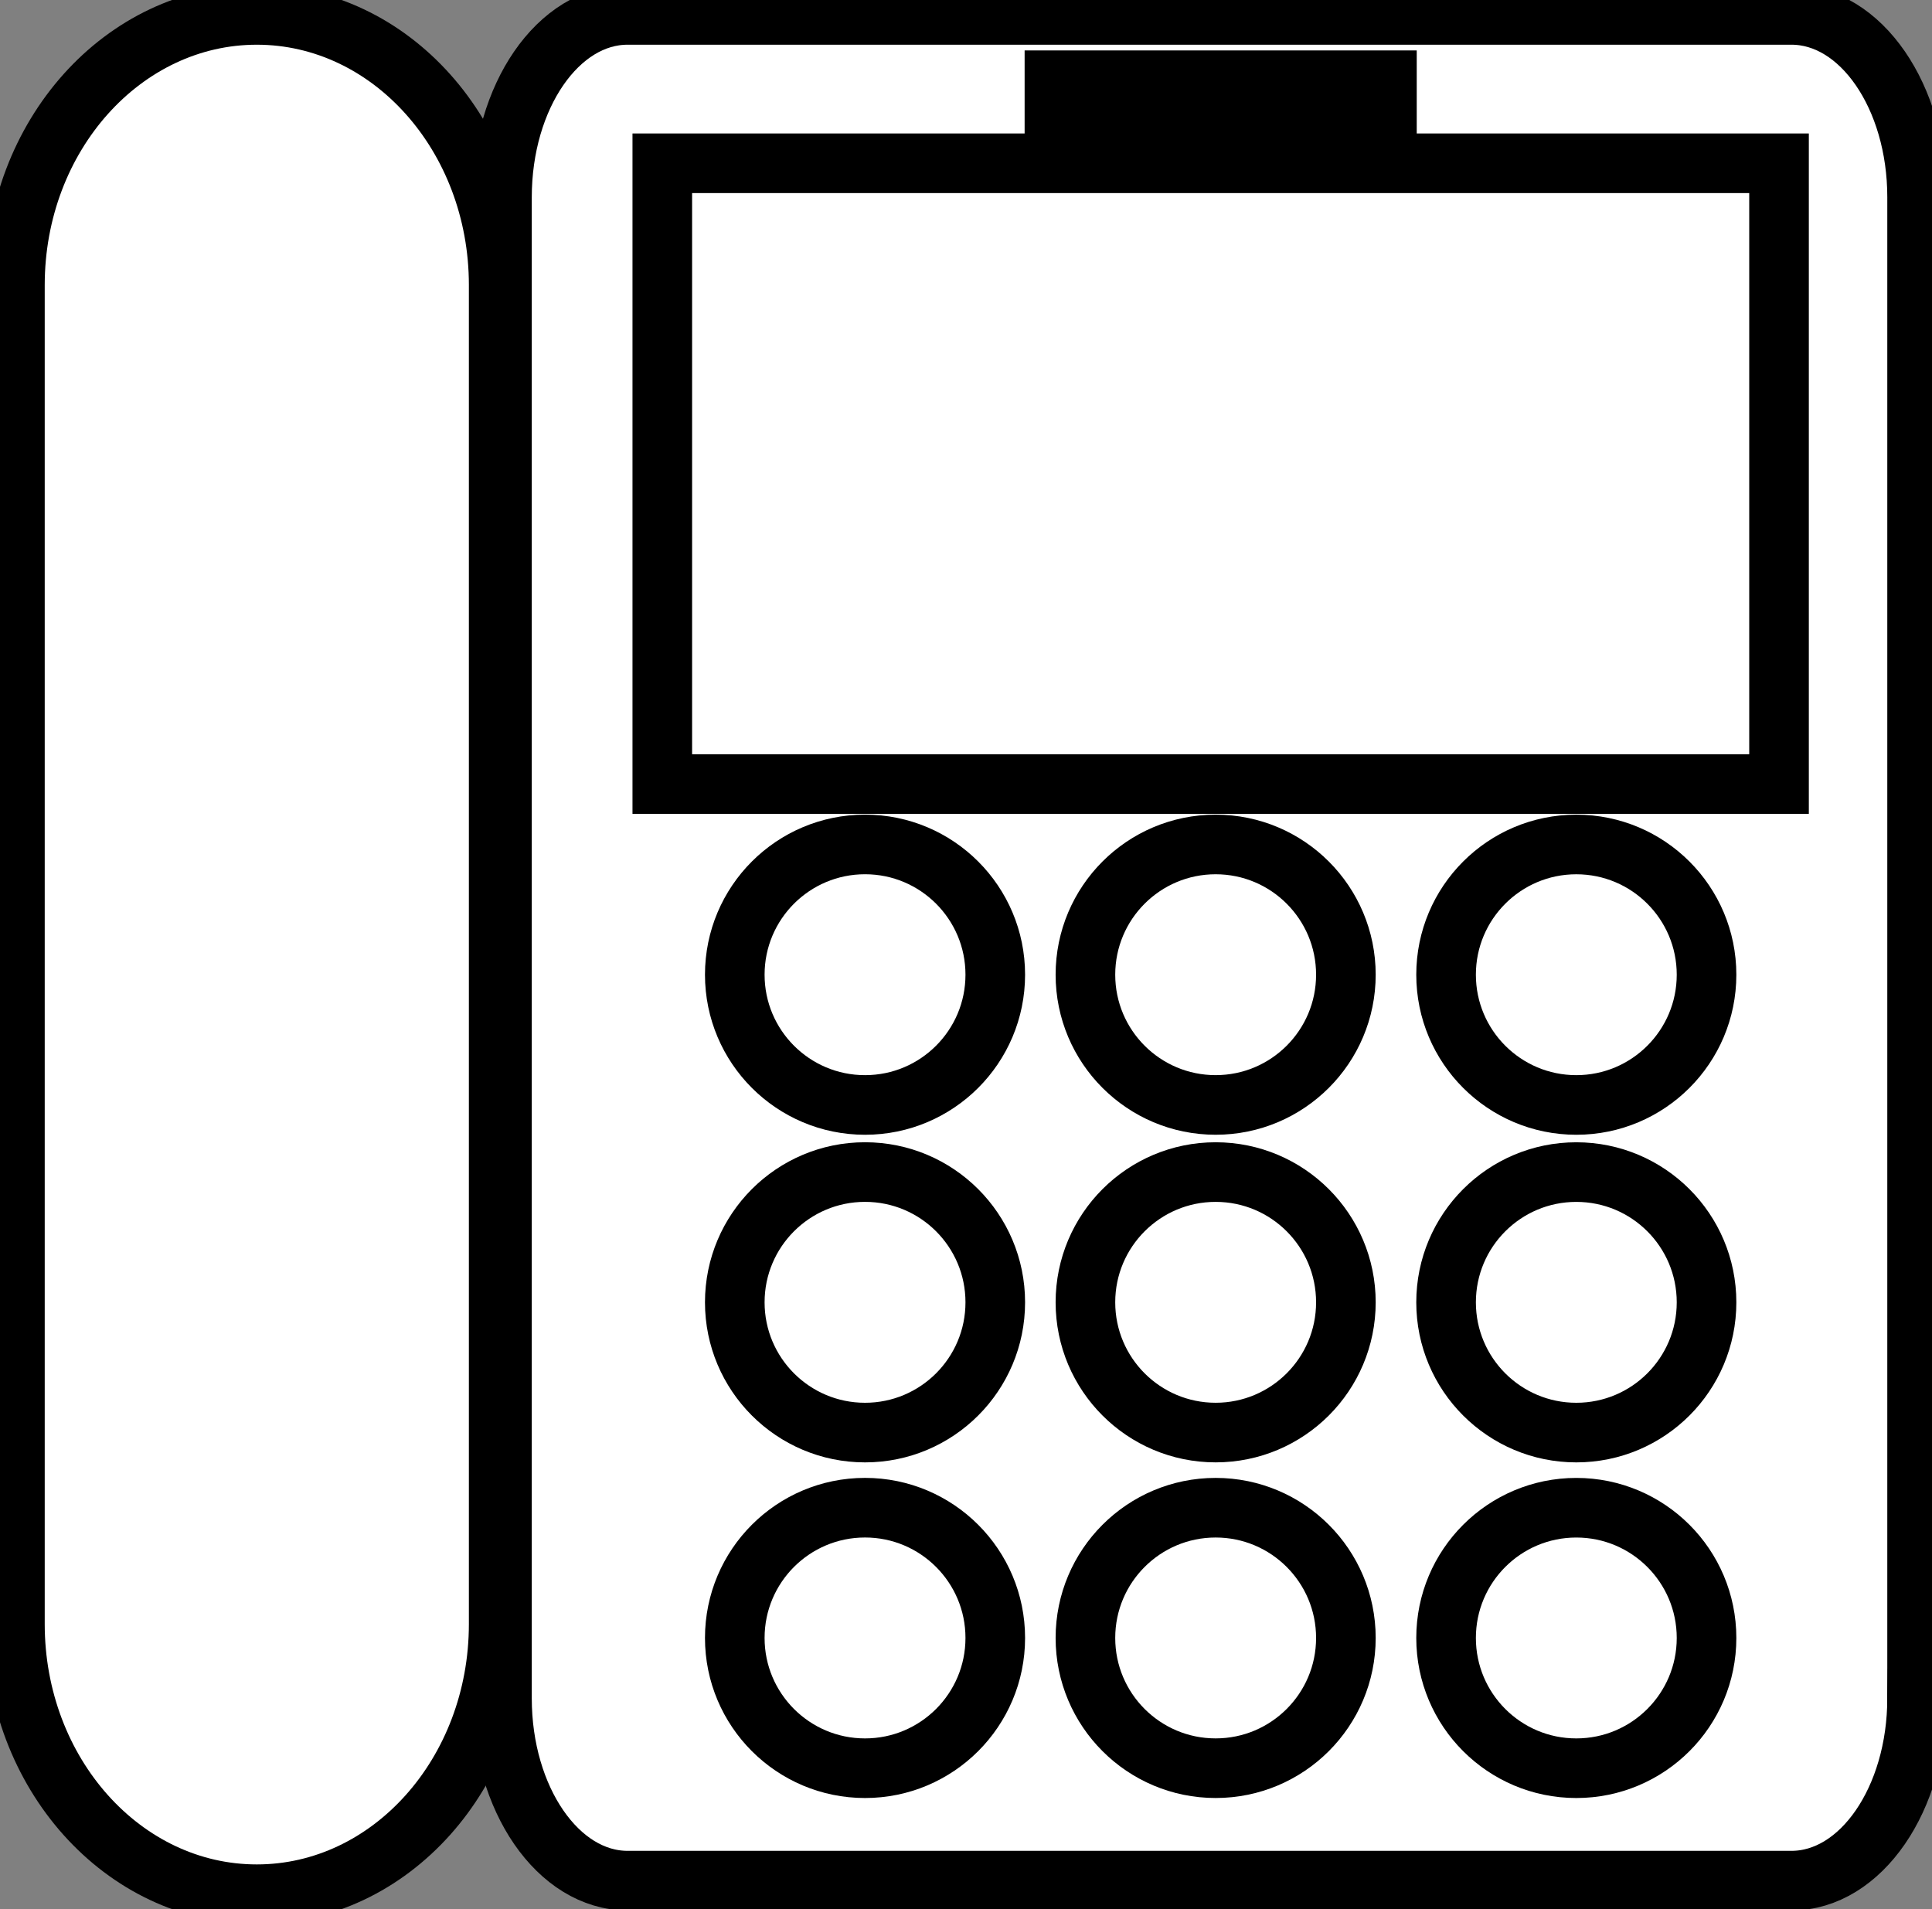 <?xml version="1.0" encoding="iso-8859-1"?>
<!-- Generator: Adobe Illustrator 13.0.1, SVG Export Plug-In . SVG Version: 6.00 Build 14948)  -->
<!DOCTYPE svg PUBLIC "-//W3C//DTD SVG 1.1//EN" "http://www.w3.org/Graphics/SVG/1.1/DTD/svg11.dtd">
<svg version="1.1"
	 id="Livello_1" xmlns:x="http://ns.adobe.com/Extensibility/1.0/" xmlns:i="http://ns.adobe.com/AdobeIllustrator/10.0/" xmlns:graph="http://ns.adobe.com/Graphs/1.0/" xmlns:dc="http://purl.org/dc/elements/1.1/" xmlns:cc="http://creativecommons.org/ns#" xmlns:rdf="http://www.w3.org/1999/02/22-rdf-syntax-ns#" xmlns:svg="http://www.w3.org/2000/svg" xmlns:sodipodi="http://sodipodi.sourceforge.net/DTD/sodipodi-0.dtd" xmlns:inkscape="http://www.inkscape.org/namespaces/inkscape" sodipodi:docname="FAX.svg" inkscape:version="0.92.4 (5da689c313, 2019-01-14)"
	 xmlns="http://www.w3.org/2000/svg" xmlns:xlink="http://www.w3.org/1999/xlink" x="0px" y="0px" width="129.643px"
	 height="128.096px" viewBox="-0 0 129.643 128.096"
	 style="enable-background:new -0 0 129.643 128.096;" xml:space="preserve">
<rect x="-0" y="0" width="129.643" height="128.096" fill="#808080" stroke="none"/>
<sodipodi:namedview  id="namedview5424" inkscape:window-maximized="1" bordercolor="#666666" pagecolor="#ffffff" inkscape:cy="64.047997" guidetolerance="10" inkscape:cx="64.820999" gridtolerance="10" inkscape:zoom="1.8423683" objecttolerance="10" showgrid="false" borderopacity="1" inkscape:current-layer="Livello_1" inkscape:window-y="-8" inkscape:window-x="-8" inkscape:window-height="837" inkscape:window-width="1600" inkscape:pageshadow="2" inkscape:pageopacity="0">
	</sodipodi:namedview>
<g id="g5421">
	<path id="path5393" style="fill:#FFFFFF;stroke:#000000;stroke-width:4;" d="M128.642,113.956c0,6.751-3.773,12.229-8.429,12.229H42.111
		c-4.654,0-8.427-5.478-8.427-12.229V13.229c0-6.754,3.772-12.229,8.427-12.229
		h78.103c4.654,0,8.429,5.475,8.429,12.229V113.956z"/>
	<path id="path5395" style="fill:#FFFFFF;stroke:#000000;stroke-width:4;" d="M33.463,108.967c0,10.013-7.268,18.129-16.231,18.129l0,0
		c-8.964,0-16.231-8.117-16.231-18.129V19.127c0-10.011,7.268-18.127,16.231-18.127
		l0,0c8.964,0,16.231,8.116,16.231,18.127V108.967z"/>
	<rect id="rect5397" x="44.442" y="10.955" style="fill:#FFFFFF;stroke:#000000;stroke-width:4;" width="74.936" height="41.652"/>
	<g id="g5417">
		<circle id="circle5399" style="fill:#FFFFFF;stroke:#000000;stroke-width:4;" cx="58.046" cy="65.399" r="8.74"/>
		<circle id="circle5401" style="fill:#FFFFFF;stroke:#000000;stroke-width:4;" cx="81.574" cy="65.399" r="8.739"/>
		<circle id="circle5403" style="fill:#FFFFFF;stroke:#000000;stroke-width:4;" cx="105.775" cy="65.4" r="8.739"/>
		<circle id="circle5405" style="fill:#FFFFFF;stroke:#000000;stroke-width:4;" cx="58.046" cy="87.381" r="8.74"/>
		<circle id="circle5407" style="fill:#FFFFFF;stroke:#000000;stroke-width:4;" cx="81.574" cy="87.381" r="8.739"/>
		<circle id="circle5409" style="fill:#FFFFFF;stroke:#000000;stroke-width:4;" cx="105.775" cy="87.382" r="8.739"/>
		<circle id="circle5411" style="fill:#FFFFFF;stroke:#000000;stroke-width:4;" cx="58.046" cy="109.901" r="8.74"/>
		<circle id="circle5413" style="fill:#FFFFFF;stroke:#000000;stroke-width:4;" cx="81.574" cy="109.901" r="8.739"/>
		<circle id="circle5415" style="fill:#FFFFFF;stroke:#000000;stroke-width:4;" cx="105.775" cy="109.902" r="8.739"/>
	</g>
	<rect id="rect5419" x="70.755" y="5.384" style="stroke:#000000;stroke-width:4;" width="22.312" height="2.59"/>
</g>
</svg>
